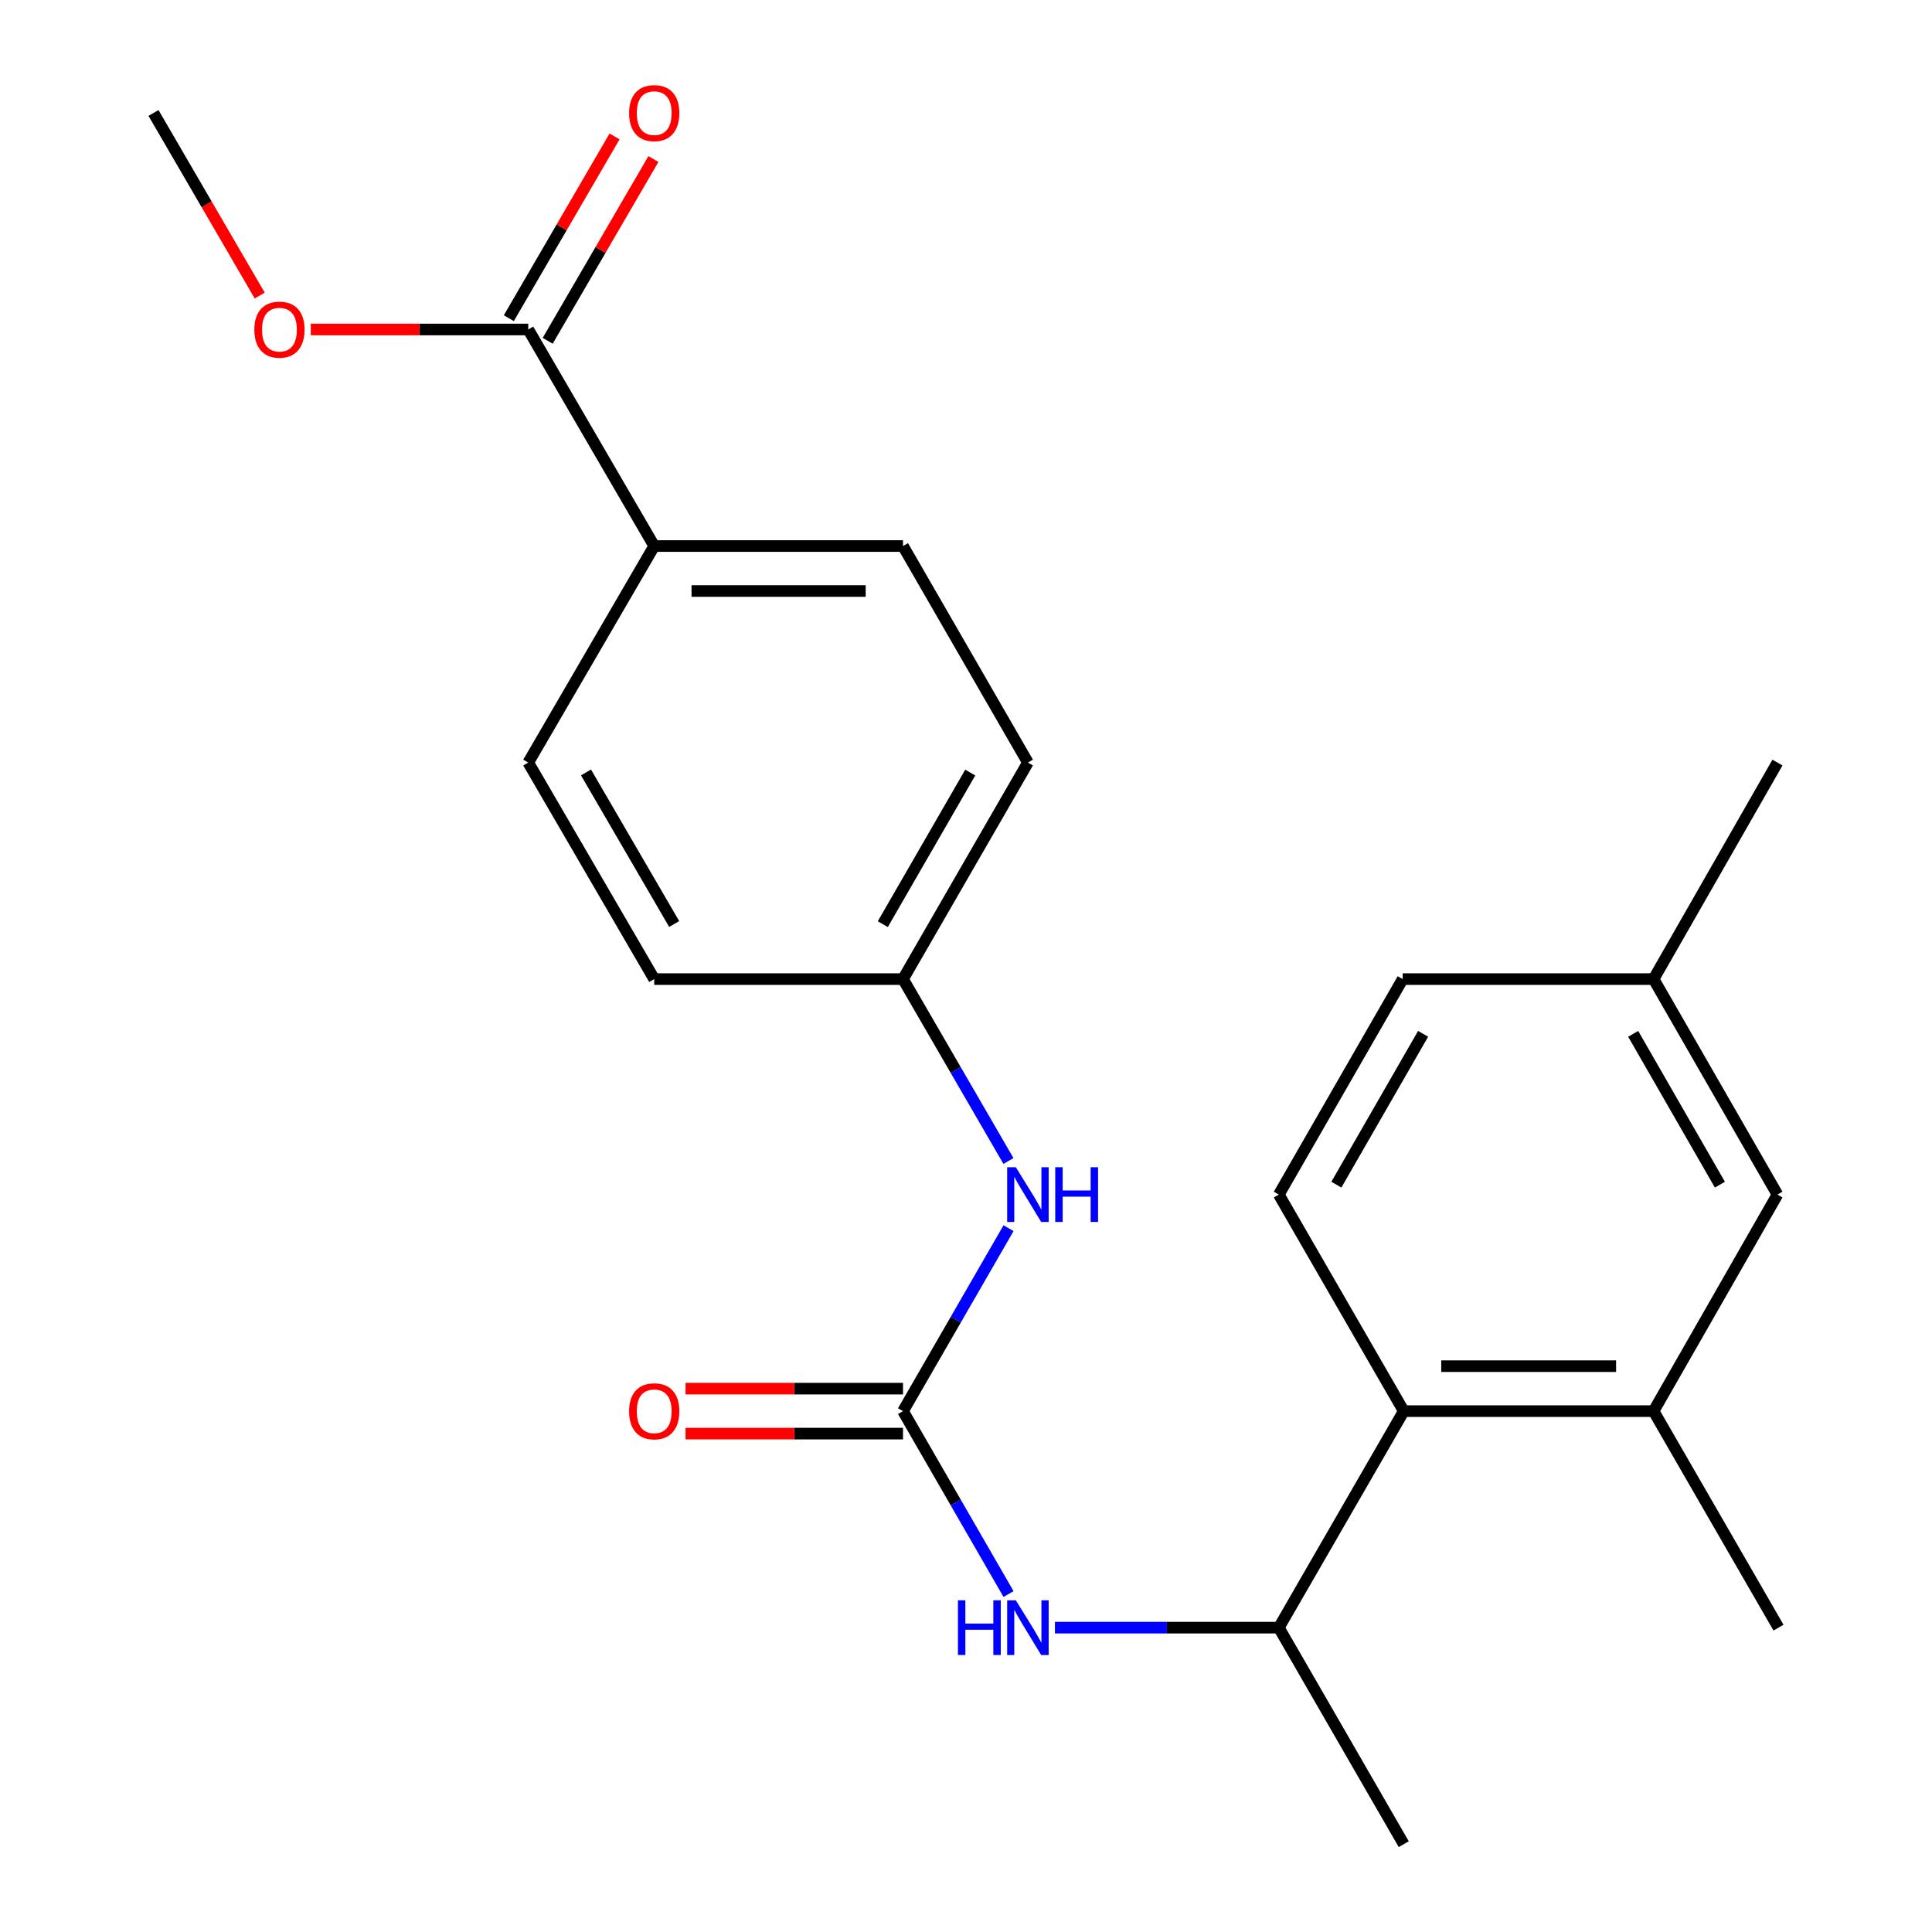 <?xml version='1.0' encoding='iso-8859-1'?>
<svg version='1.1' baseProfile='full'
              xmlns='http://www.w3.org/2000/svg'
                      xmlns:rdkit='http://www.rdkit.org/xml'
                      xmlns:xlink='http://www.w3.org/1999/xlink'
                  xml:space='preserve'
width='1000px' height='1000px' viewBox='0 0 1000 1000'>
<!-- END OF HEADER -->
<rect style='opacity:1.0;fill:#FFFFFF;stroke:none' width='1000' height='1000' x='0' y='0'> </rect>
<path class='bond-0' d='M 467.395,730.397 L 494.705,777.737' style='fill:none;fill-rule:evenodd;stroke:#000000;stroke-width:6px;stroke-linecap:butt;stroke-linejoin:miter;stroke-opacity:1' />
<path class='bond-0' d='M 494.705,777.737 L 522.014,825.077' style='fill:none;fill-rule:evenodd;stroke:#0000FF;stroke-width:6px;stroke-linecap:butt;stroke-linejoin:miter;stroke-opacity:1' />
<path class='bond-5' d='M 467.395,730.397 L 494.705,683.051' style='fill:none;fill-rule:evenodd;stroke:#000000;stroke-width:6px;stroke-linecap:butt;stroke-linejoin:miter;stroke-opacity:1' />
<path class='bond-5' d='M 494.705,683.051 L 522.015,635.705' style='fill:none;fill-rule:evenodd;stroke:#0000FF;stroke-width:6px;stroke-linecap:butt;stroke-linejoin:miter;stroke-opacity:1' />
<path class='bond-8' d='M 467.395,718.762 L 411.116,718.762' style='fill:none;fill-rule:evenodd;stroke:#000000;stroke-width:6px;stroke-linecap:butt;stroke-linejoin:miter;stroke-opacity:1' />
<path class='bond-8' d='M 411.116,718.762 L 354.837,718.762' style='fill:none;fill-rule:evenodd;stroke:#FF0000;stroke-width:6px;stroke-linecap:butt;stroke-linejoin:miter;stroke-opacity:1' />
<path class='bond-8' d='M 467.395,742.033 L 411.116,742.033' style='fill:none;fill-rule:evenodd;stroke:#000000;stroke-width:6px;stroke-linecap:butt;stroke-linejoin:miter;stroke-opacity:1' />
<path class='bond-8' d='M 411.116,742.033 L 354.837,742.033' style='fill:none;fill-rule:evenodd;stroke:#FF0000;stroke-width:6px;stroke-linecap:butt;stroke-linejoin:miter;stroke-opacity:1' />
<path class='bond-4' d='M 546.035,842.471 L 603.974,842.471' style='fill:none;fill-rule:evenodd;stroke:#0000FF;stroke-width:6px;stroke-linecap:butt;stroke-linejoin:miter;stroke-opacity:1' />
<path class='bond-4' d='M 603.974,842.471 L 661.912,842.471' style='fill:none;fill-rule:evenodd;stroke:#000000;stroke-width:6px;stroke-linecap:butt;stroke-linejoin:miter;stroke-opacity:1' />
<path class='bond-1' d='M 726.579,730.397 L 661.912,842.471' style='fill:none;fill-rule:evenodd;stroke:#000000;stroke-width:6px;stroke-linecap:butt;stroke-linejoin:miter;stroke-opacity:1' />
<path class='bond-2' d='M 726.579,730.397 L 855.886,730.397' style='fill:none;fill-rule:evenodd;stroke:#000000;stroke-width:6px;stroke-linecap:butt;stroke-linejoin:miter;stroke-opacity:1' />
<path class='bond-2' d='M 745.975,707.127 L 836.49,707.127' style='fill:none;fill-rule:evenodd;stroke:#000000;stroke-width:6px;stroke-linecap:butt;stroke-linejoin:miter;stroke-opacity:1' />
<path class='bond-6' d='M 726.579,730.397 L 661.912,618.31' style='fill:none;fill-rule:evenodd;stroke:#000000;stroke-width:6px;stroke-linecap:butt;stroke-linejoin:miter;stroke-opacity:1' />
<path class='bond-9' d='M 855.886,730.397 L 920.009,618.31' style='fill:none;fill-rule:evenodd;stroke:#000000;stroke-width:6px;stroke-linecap:butt;stroke-linejoin:miter;stroke-opacity:1' />
<path class='bond-19' d='M 855.886,730.397 L 920.552,842.471' style='fill:none;fill-rule:evenodd;stroke:#000000;stroke-width:6px;stroke-linecap:butt;stroke-linejoin:miter;stroke-opacity:1' />
<path class='bond-3' d='M 273.421,170.544 L 338.618,282.631' style='fill:none;fill-rule:evenodd;stroke:#000000;stroke-width:6px;stroke-linecap:butt;stroke-linejoin:miter;stroke-opacity:1' />
<path class='bond-10' d='M 283.479,176.395 L 310.841,129.359' style='fill:none;fill-rule:evenodd;stroke:#000000;stroke-width:6px;stroke-linecap:butt;stroke-linejoin:miter;stroke-opacity:1' />
<path class='bond-10' d='M 310.841,129.359 L 338.203,82.322' style='fill:none;fill-rule:evenodd;stroke:#FF0000;stroke-width:6px;stroke-linecap:butt;stroke-linejoin:miter;stroke-opacity:1' />
<path class='bond-10' d='M 263.364,164.694 L 290.726,117.657' style='fill:none;fill-rule:evenodd;stroke:#000000;stroke-width:6px;stroke-linecap:butt;stroke-linejoin:miter;stroke-opacity:1' />
<path class='bond-10' d='M 290.726,117.657 L 318.089,70.621' style='fill:none;fill-rule:evenodd;stroke:#FF0000;stroke-width:6px;stroke-linecap:butt;stroke-linejoin:miter;stroke-opacity:1' />
<path class='bond-16' d='M 273.421,170.544 L 217.142,170.544' style='fill:none;fill-rule:evenodd;stroke:#000000;stroke-width:6px;stroke-linecap:butt;stroke-linejoin:miter;stroke-opacity:1' />
<path class='bond-16' d='M 217.142,170.544 L 160.864,170.544' style='fill:none;fill-rule:evenodd;stroke:#FF0000;stroke-width:6px;stroke-linecap:butt;stroke-linejoin:miter;stroke-opacity:1' />
<path class='bond-20' d='M 661.912,842.471 L 726.579,954.545' style='fill:none;fill-rule:evenodd;stroke:#000000;stroke-width:6px;stroke-linecap:butt;stroke-linejoin:miter;stroke-opacity:1' />
<path class='bond-13' d='M 521.972,600.927 L 494.684,553.853' style='fill:none;fill-rule:evenodd;stroke:#0000FF;stroke-width:6px;stroke-linecap:butt;stroke-linejoin:miter;stroke-opacity:1' />
<path class='bond-13' d='M 494.684,553.853 L 467.395,506.779' style='fill:none;fill-rule:evenodd;stroke:#000000;stroke-width:6px;stroke-linecap:butt;stroke-linejoin:miter;stroke-opacity:1' />
<path class='bond-14' d='M 661.912,618.31 L 726.036,506.779' style='fill:none;fill-rule:evenodd;stroke:#000000;stroke-width:6px;stroke-linecap:butt;stroke-linejoin:miter;stroke-opacity:1' />
<path class='bond-14' d='M 691.705,613.18 L 736.591,535.108' style='fill:none;fill-rule:evenodd;stroke:#000000;stroke-width:6px;stroke-linecap:butt;stroke-linejoin:miter;stroke-opacity:1' />
<path class='bond-7' d='M 338.618,282.631 L 467.395,282.631' style='fill:none;fill-rule:evenodd;stroke:#000000;stroke-width:6px;stroke-linecap:butt;stroke-linejoin:miter;stroke-opacity:1' />
<path class='bond-7' d='M 357.935,305.902 L 448.079,305.902' style='fill:none;fill-rule:evenodd;stroke:#000000;stroke-width:6px;stroke-linecap:butt;stroke-linejoin:miter;stroke-opacity:1' />
<path class='bond-23' d='M 338.618,282.631 L 273.421,394.705' style='fill:none;fill-rule:evenodd;stroke:#000000;stroke-width:6px;stroke-linecap:butt;stroke-linejoin:miter;stroke-opacity:1' />
<path class='bond-24' d='M 920.009,618.31 L 855.886,506.779' style='fill:none;fill-rule:evenodd;stroke:#000000;stroke-width:6px;stroke-linecap:butt;stroke-linejoin:miter;stroke-opacity:1' />
<path class='bond-24' d='M 890.217,613.18 L 845.33,535.108' style='fill:none;fill-rule:evenodd;stroke:#000000;stroke-width:6px;stroke-linecap:butt;stroke-linejoin:miter;stroke-opacity:1' />
<path class='bond-11' d='M 467.395,282.631 L 532.049,394.705' style='fill:none;fill-rule:evenodd;stroke:#000000;stroke-width:6px;stroke-linecap:butt;stroke-linejoin:miter;stroke-opacity:1' />
<path class='bond-12' d='M 273.421,394.705 L 338.618,506.779' style='fill:none;fill-rule:evenodd;stroke:#000000;stroke-width:6px;stroke-linecap:butt;stroke-linejoin:miter;stroke-opacity:1' />
<path class='bond-12' d='M 303.316,399.815 L 348.953,478.267' style='fill:none;fill-rule:evenodd;stroke:#000000;stroke-width:6px;stroke-linecap:butt;stroke-linejoin:miter;stroke-opacity:1' />
<path class='bond-17' d='M 467.395,506.779 L 338.618,506.779' style='fill:none;fill-rule:evenodd;stroke:#000000;stroke-width:6px;stroke-linecap:butt;stroke-linejoin:miter;stroke-opacity:1' />
<path class='bond-18' d='M 467.395,506.779 L 532.049,394.705' style='fill:none;fill-rule:evenodd;stroke:#000000;stroke-width:6px;stroke-linecap:butt;stroke-linejoin:miter;stroke-opacity:1' />
<path class='bond-18' d='M 456.936,478.34 L 502.194,399.888' style='fill:none;fill-rule:evenodd;stroke:#000000;stroke-width:6px;stroke-linecap:butt;stroke-linejoin:miter;stroke-opacity:1' />
<path class='bond-15' d='M 726.036,506.779 L 855.886,506.779' style='fill:none;fill-rule:evenodd;stroke:#000000;stroke-width:6px;stroke-linecap:butt;stroke-linejoin:miter;stroke-opacity:1' />
<path class='bond-21' d='M 855.886,506.779 L 920.009,394.705' style='fill:none;fill-rule:evenodd;stroke:#000000;stroke-width:6px;stroke-linecap:butt;stroke-linejoin:miter;stroke-opacity:1' />
<path class='bond-22' d='M 134.428,152.983 L 106.938,105.726' style='fill:none;fill-rule:evenodd;stroke:#FF0000;stroke-width:6px;stroke-linecap:butt;stroke-linejoin:miter;stroke-opacity:1' />
<path class='bond-22' d='M 106.938,105.726 L 79.448,58.47' style='fill:none;fill-rule:evenodd;stroke:#000000;stroke-width:6px;stroke-linecap:butt;stroke-linejoin:miter;stroke-opacity:1' />
<path  class='atom-1' d='M 495.829 828.311
L 499.669 828.311
L 499.669 840.351
L 514.149 840.351
L 514.149 828.311
L 517.989 828.311
L 517.989 856.631
L 514.149 856.631
L 514.149 843.551
L 499.669 843.551
L 499.669 856.631
L 495.829 856.631
L 495.829 828.311
' fill='#0000FF'/>
<path  class='atom-1' d='M 525.789 828.311
L 535.069 843.311
Q 535.989 844.791, 537.469 847.471
Q 538.949 850.151, 539.029 850.311
L 539.029 828.311
L 542.789 828.311
L 542.789 856.631
L 538.909 856.631
L 528.949 840.231
Q 527.789 838.311, 526.549 836.111
Q 525.349 833.911, 524.989 833.231
L 524.989 856.631
L 521.309 856.631
L 521.309 828.311
L 525.789 828.311
' fill='#0000FF'/>
<path  class='atom-6' d='M 525.789 604.15
L 535.069 619.15
Q 535.989 620.63, 537.469 623.31
Q 538.949 625.99, 539.029 626.15
L 539.029 604.15
L 542.789 604.15
L 542.789 632.47
L 538.909 632.47
L 528.949 616.07
Q 527.789 614.15, 526.549 611.95
Q 525.349 609.75, 524.989 609.07
L 524.989 632.47
L 521.309 632.47
L 521.309 604.15
L 525.789 604.15
' fill='#0000FF'/>
<path  class='atom-6' d='M 546.189 604.15
L 550.029 604.15
L 550.029 616.19
L 564.509 616.19
L 564.509 604.15
L 568.349 604.15
L 568.349 632.47
L 564.509 632.47
L 564.509 619.39
L 550.029 619.39
L 550.029 632.47
L 546.189 632.47
L 546.189 604.15
' fill='#0000FF'/>
<path  class='atom-9' d='M 325.618 730.477
Q 325.618 723.677, 328.978 719.877
Q 332.338 716.077, 338.618 716.077
Q 344.898 716.077, 348.258 719.877
Q 351.618 723.677, 351.618 730.477
Q 351.618 737.357, 348.218 741.277
Q 344.818 745.157, 338.618 745.157
Q 332.378 745.157, 328.978 741.277
Q 325.618 737.397, 325.618 730.477
M 338.618 741.957
Q 342.938 741.957, 345.258 739.077
Q 347.618 736.157, 347.618 730.477
Q 347.618 724.917, 345.258 722.117
Q 342.938 719.277, 338.618 719.277
Q 334.298 719.277, 331.938 722.077
Q 329.618 724.877, 329.618 730.477
Q 329.618 736.197, 331.938 739.077
Q 334.298 741.957, 338.618 741.957
' fill='#FF0000'/>
<path  class='atom-11' d='M 325.618 58.55
Q 325.618 51.75, 328.978 47.95
Q 332.338 44.15, 338.618 44.15
Q 344.898 44.15, 348.258 47.95
Q 351.618 51.75, 351.618 58.55
Q 351.618 65.43, 348.218 69.35
Q 344.818 73.23, 338.618 73.23
Q 332.378 73.23, 328.978 69.35
Q 325.618 65.47, 325.618 58.55
M 338.618 70.03
Q 342.938 70.03, 345.258 67.15
Q 347.618 64.23, 347.618 58.55
Q 347.618 52.99, 345.258 50.19
Q 342.938 47.35, 338.618 47.35
Q 334.298 47.35, 331.938 50.15
Q 329.618 52.95, 329.618 58.55
Q 329.618 64.27, 331.938 67.15
Q 334.298 70.03, 338.618 70.03
' fill='#FF0000'/>
<path  class='atom-17' d='M 131.644 170.624
Q 131.644 163.824, 135.004 160.024
Q 138.364 156.224, 144.644 156.224
Q 150.924 156.224, 154.284 160.024
Q 157.644 163.824, 157.644 170.624
Q 157.644 177.504, 154.244 181.424
Q 150.844 185.304, 144.644 185.304
Q 138.404 185.304, 135.004 181.424
Q 131.644 177.544, 131.644 170.624
M 144.644 182.104
Q 148.964 182.104, 151.284 179.224
Q 153.644 176.304, 153.644 170.624
Q 153.644 165.064, 151.284 162.264
Q 148.964 159.424, 144.644 159.424
Q 140.324 159.424, 137.964 162.224
Q 135.644 165.024, 135.644 170.624
Q 135.644 176.344, 137.964 179.224
Q 140.324 182.104, 144.644 182.104
' fill='#FF0000'/>
</svg>
